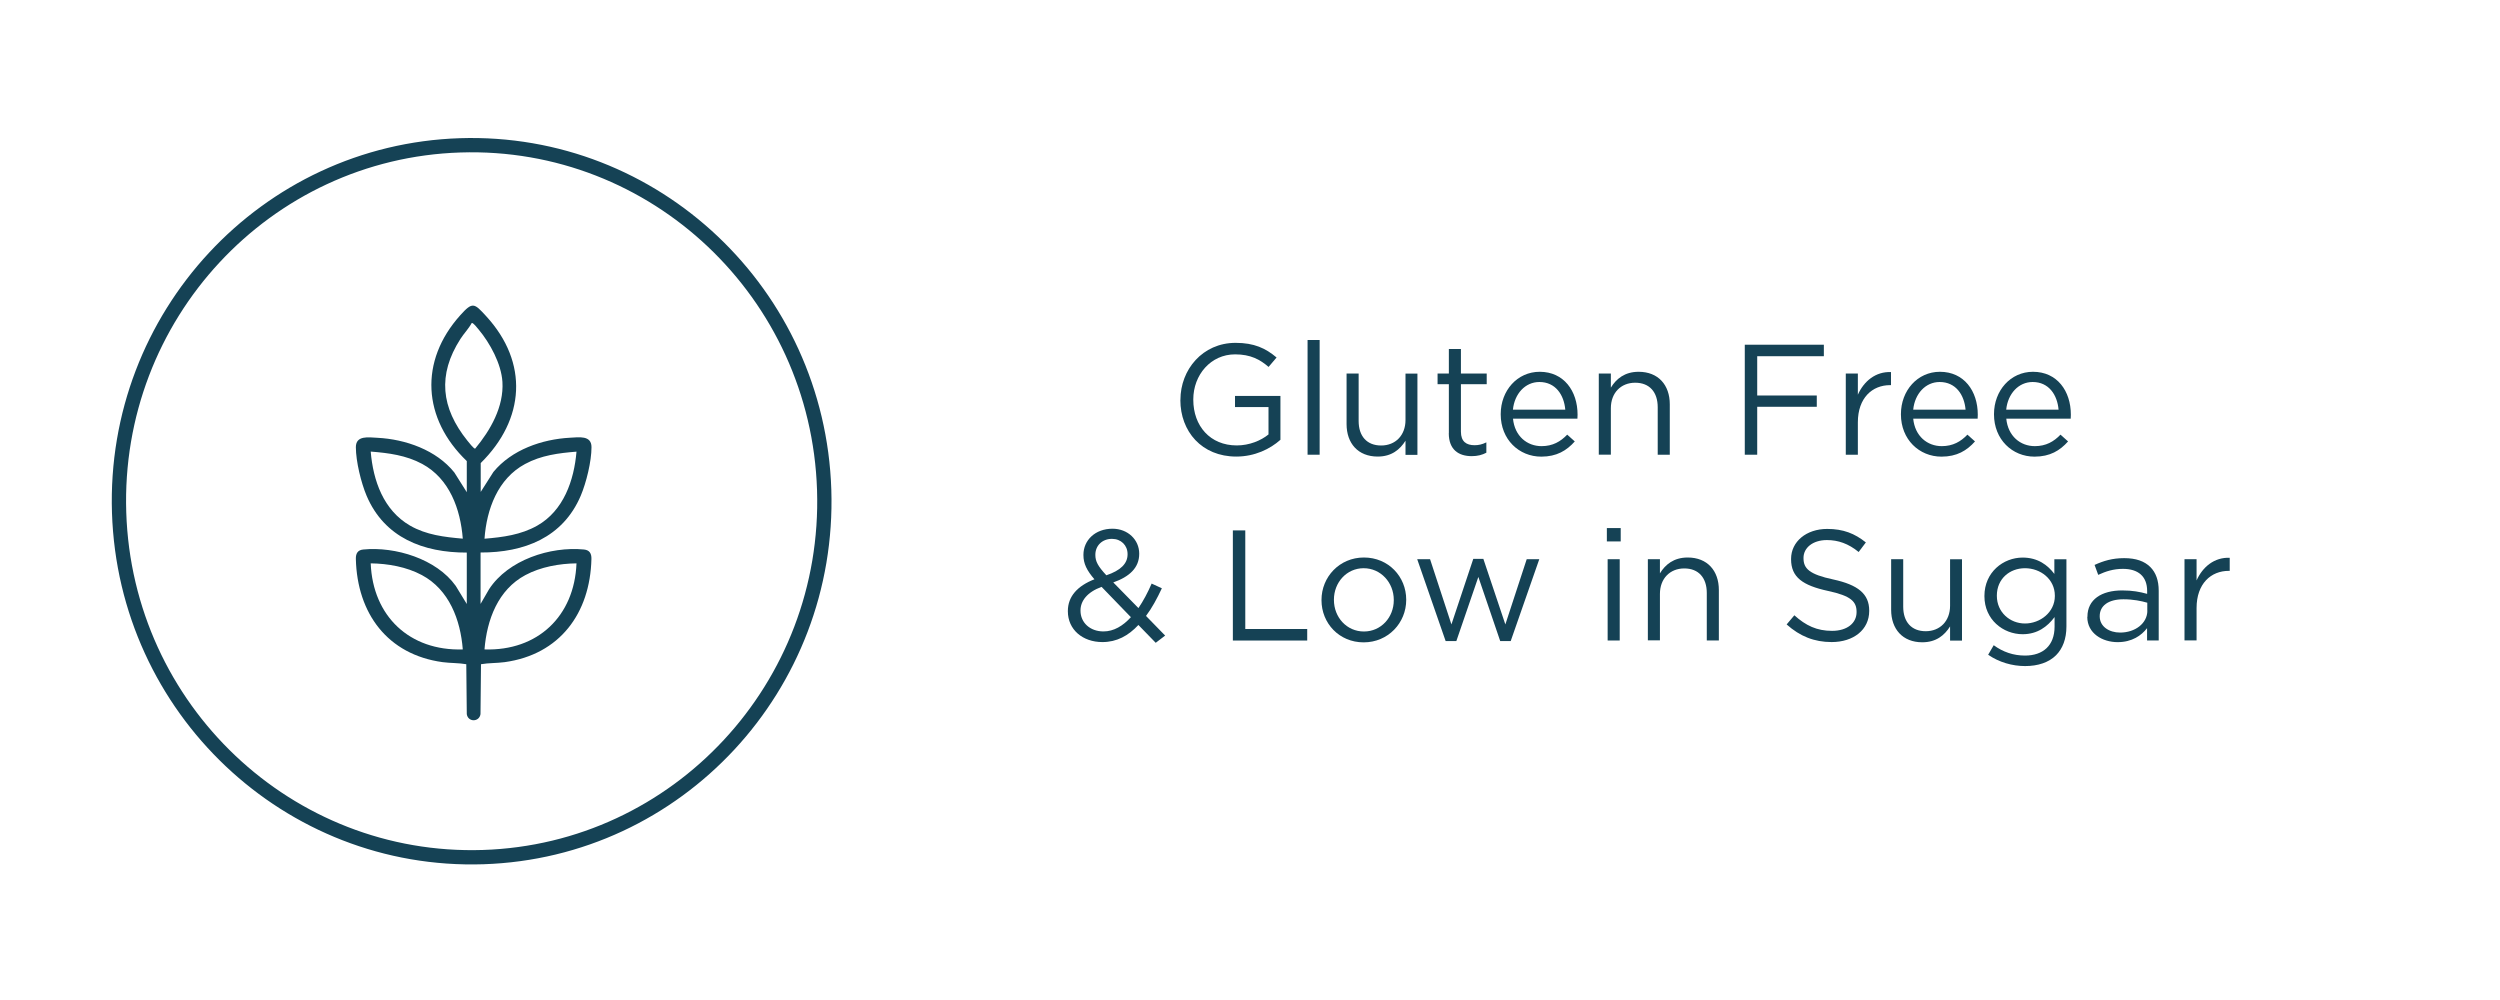 <svg viewBox="0 0 350 140" xmlns="http://www.w3.org/2000/svg" data-name="Layer 1" id="Layer_1">
  <defs>
    <style>
      .cls-1 {
        fill: none;
        stroke: #154255;
        stroke-miterlimit: 10;
        stroke-width: 2px;
      }

      .cls-2 {
        fill: #154255;
      }
    </style>
  </defs>
  <ellipse transform="translate(-2.24 2.17) rotate(-1.85)" ry="49.85" rx="49.38" cy="70.17" cx="66.04" class="cls-1"></ellipse>
  <g>
    <path d="M165.26,56.01v-.04c0-4.22,3.1-7.97,7.72-7.97,2.6,0,4.2.75,5.74,2.05l-1.12,1.32c-1.19-1.03-2.51-1.76-4.69-1.76-3.41,0-5.85,2.88-5.85,6.31v.04c0,3.67,2.35,6.4,6.09,6.4,1.76,0,3.39-.68,4.44-1.54v-3.83h-4.69v-1.56h6.36v6.14c-1.43,1.28-3.59,2.35-6.18,2.35-4.84,0-7.83-3.52-7.83-7.92Z" class="cls-2"></path>
    <path d="M183.06,47.6h1.69v16.06h-1.69v-16.06Z" class="cls-2"></path>
    <path d="M188.52,59.35v-7.06h1.69v6.65c0,2.11,1.14,3.43,3.15,3.43s3.41-1.43,3.41-3.56v-6.51h1.67v11.38h-1.67v-1.98c-.77,1.23-1.94,2.22-3.89,2.22-2.75,0-4.36-1.85-4.36-4.55Z" class="cls-2"></path>
    <path d="M202.84,60.65v-6.86h-1.58v-1.5h1.58v-3.43h1.69v3.43h3.61v1.5h-3.61v6.65c0,1.39.77,1.89,1.91,1.89.57,0,1.06-.11,1.65-.4v1.45c-.59.31-1.23.48-2.05.48-1.83,0-3.21-.9-3.21-3.21Z" class="cls-2"></path>
    <path d="M210.1,58.01v-.04c0-3.28,2.31-5.92,5.46-5.92,3.37,0,5.3,2.68,5.3,6.01,0,.22,0,.35-.02.55h-9.02c.24,2.46,1.98,3.85,4,3.85,1.56,0,2.66-.64,3.59-1.61l1.06.95c-1.14,1.28-2.53,2.13-4.69,2.13-3.12,0-5.68-2.4-5.68-5.92ZM219.14,57.35c-.18-2.07-1.36-3.87-3.63-3.87-1.98,0-3.48,1.65-3.7,3.87h7.33Z" class="cls-2"></path>
    <path d="M223.83,52.29h1.69v1.98c.75-1.23,1.94-2.22,3.89-2.22,2.75,0,4.36,1.85,4.36,4.55v7.06h-1.69v-6.65c0-2.11-1.14-3.43-3.15-3.43s-3.41,1.43-3.41,3.56v6.51h-1.69v-11.38Z" class="cls-2"></path>
    <path d="M244.27,48.26h11.07v1.61h-9.33v5.5h8.34v1.58h-8.34v6.71h-1.74v-15.4Z" class="cls-2"></path>
    <path d="M258.41,52.29h1.69v2.97c.84-1.89,2.49-3.26,4.64-3.17v1.83h-.13c-2.49,0-4.51,1.78-4.51,5.21v4.53h-1.69v-11.38Z" class="cls-2"></path>
    <path d="M266.13,58.01v-.04c0-3.28,2.31-5.92,5.46-5.92,3.37,0,5.3,2.68,5.3,6.01,0,.22,0,.35-.02.55h-9.02c.24,2.46,1.98,3.85,4,3.85,1.56,0,2.66-.64,3.59-1.61l1.06.95c-1.14,1.28-2.53,2.13-4.69,2.13-3.12,0-5.68-2.4-5.68-5.92ZM275.18,57.35c-.18-2.07-1.36-3.87-3.63-3.87-1.98,0-3.48,1.65-3.7,3.87h7.33Z" class="cls-2"></path>
    <path d="M279.16,58.01v-.04c0-3.28,2.31-5.92,5.46-5.92,3.37,0,5.3,2.68,5.3,6.01,0,.22,0,.35-.02.55h-9.02c.24,2.46,1.98,3.85,4,3.85,1.56,0,2.66-.64,3.59-1.61l1.06.95c-1.14,1.28-2.53,2.13-4.69,2.13-3.12,0-5.68-2.4-5.68-5.92ZM288.2,57.35c-.18-2.07-1.36-3.87-3.63-3.87-1.98,0-3.48,1.65-3.7,3.87h7.33Z" class="cls-2"></path>
    <path d="M159.38,87.49c-1.41,1.52-3.04,2.4-5.04,2.4-2.77,0-4.84-1.74-4.84-4.31v-.04c0-2.05,1.36-3.52,3.72-4.44-1.06-1.23-1.54-2.18-1.54-3.39v-.04c0-2.02,1.63-3.65,4.07-3.65,2.16,0,3.74,1.56,3.74,3.48v.04c0,1.96-1.39,3.21-3.63,4l3.52,3.59c.68-.99,1.3-2.16,1.85-3.43l1.43.66c-.68,1.45-1.39,2.77-2.22,3.87l2.68,2.75-1.32,1.01-2.42-2.49ZM158.33,86.41l-4.11-4.25c-2.05.75-2.95,2-2.95,3.3v.04c0,1.65,1.32,2.9,3.21,2.9,1.45,0,2.73-.77,3.85-2ZM157.86,77.61v-.04c0-1.23-.92-2.13-2.18-2.13-1.39,0-2.33.97-2.33,2.22v.04c0,.9.37,1.58,1.54,2.84,1.96-.66,2.97-1.61,2.97-2.93Z" class="cls-2"></path>
    <path d="M172.6,74.26h1.74v13.8h8.67v1.61h-10.41v-15.4Z" class="cls-2"></path>
    <path d="M185.01,84.03v-.04c0-3.21,2.51-5.94,5.94-5.94s5.92,2.68,5.92,5.9v.04c0,3.21-2.53,5.94-5.96,5.94s-5.9-2.68-5.9-5.9ZM195.13,84.03v-.04c0-2.44-1.83-4.44-4.22-4.44s-4.16,2-4.16,4.4v.04c0,2.44,1.8,4.42,4.2,4.42s4.18-1.98,4.18-4.38Z" class="cls-2"></path>
    <path d="M198.41,78.29h1.8l2.99,9.13,3.06-9.18h1.41l3.08,9.18,2.99-9.13h1.76l-4,11.46h-1.47l-3.06-8.98-3.08,8.98h-1.5l-3.98-11.46Z" class="cls-2"></path>
    <path d="M224.96,73.93h1.94v1.87h-1.94v-1.87ZM225.07,78.29h1.69v11.38h-1.69v-11.38Z" class="cls-2"></path>
    <path d="M230.7,78.29h1.69v1.98c.75-1.23,1.94-2.22,3.89-2.22,2.75,0,4.36,1.85,4.36,4.55v7.06h-1.69v-6.65c0-2.11-1.14-3.43-3.15-3.43s-3.41,1.43-3.41,3.56v6.51h-1.69v-11.38Z" class="cls-2"></path>
    <path d="M250.13,87.42l1.08-1.28c1.61,1.45,3.15,2.18,5.28,2.18s3.43-1.1,3.43-2.62v-.04c0-1.43-.77-2.24-4-2.93-3.54-.77-5.17-1.91-5.17-4.44v-.04c0-2.42,2.13-4.2,5.06-4.2,2.24,0,3.85.64,5.41,1.89l-1.01,1.34c-1.43-1.17-2.86-1.67-4.44-1.67-2,0-3.28,1.1-3.28,2.49v.04c0,1.45.79,2.27,4.18,2.99,3.43.75,5.02,2,5.02,4.36v.04c0,2.64-2.2,4.36-5.26,4.36-2.44,0-4.44-.81-6.29-2.46Z" class="cls-2"></path>
    <path d="M264.76,85.35v-7.06h1.69v6.65c0,2.11,1.14,3.43,3.15,3.43s3.41-1.43,3.41-3.56v-6.51h1.67v11.38h-1.67v-1.98c-.77,1.23-1.94,2.22-3.89,2.22-2.75,0-4.36-1.85-4.36-4.55Z" class="cls-2"></path>
    <path d="M278.35,91.65l.77-1.32c1.3.95,2.75,1.45,4.38,1.45,2.51,0,4.14-1.39,4.14-4.05v-1.34c-.99,1.32-2.38,2.4-4.47,2.4-2.73,0-5.35-2.05-5.35-5.32v-.04c0-3.32,2.64-5.37,5.35-5.37,2.13,0,3.52,1.06,4.44,2.29v-2.05h1.69v9.4c0,1.76-.53,3.1-1.45,4.03-1.01,1.01-2.53,1.52-4.33,1.52s-3.65-.53-5.17-1.58ZM287.68,83.44v-.04c0-2.33-2.02-3.85-4.18-3.85s-3.94,1.5-3.94,3.83v.04c0,2.29,1.83,3.87,3.94,3.87s4.18-1.56,4.18-3.85Z" class="cls-2"></path>
    <path d="M292.24,86.37v-.04c0-2.4,1.98-3.67,4.86-3.67,1.45,0,2.49.2,3.5.48v-.4c0-2.05-1.25-3.1-3.39-3.1-1.34,0-2.4.35-3.46.84l-.51-1.39c1.25-.57,2.49-.95,4.14-.95s2.84.42,3.67,1.25c.77.77,1.17,1.87,1.17,3.32v6.95h-1.63v-1.72c-.79,1.03-2.11,1.96-4.12,1.96-2.11,0-4.25-1.21-4.25-3.54ZM300.62,85.48v-1.1c-.84-.24-1.96-.48-3.34-.48-2.13,0-3.32.92-3.32,2.35v.04c0,1.43,1.32,2.27,2.86,2.27,2.09,0,3.81-1.28,3.81-3.08Z" class="cls-2"></path>
    <path d="M305.83,78.29h1.69v2.97c.84-1.89,2.49-3.26,4.64-3.17v1.83h-.13c-2.49,0-4.51,1.78-4.51,5.21v4.53h-1.69v-11.38Z" class="cls-2"></path>
  </g>
  <path d="M67.28,68.9l1.8-2.83c2.55-3.1,6.79-4.58,10.73-4.79,1.23-.06,3-.37,3,1.32,0,2-.73,4.97-1.51,6.81-2.5,5.86-7.93,7.96-14.02,7.94v7.2l1.19-2.06c2.67-4.1,8.57-6.02,13.29-5.56.77.08,1.06.55,1.04,1.32-.18,7.62-4.45,13.39-12.15,14.45-1.12.15-2.24.1-3.31.29l-.07,6.99c-.18,1.14-1.75,1.14-1.92,0l-.07-6.99c-1.07-.19-2.19-.14-3.31-.29-7.71-1.05-11.97-6.82-12.15-14.45-.02-.77.27-1.25,1.04-1.32,4.48-.44,10.25,1.32,12.94,5.09l1.55,2.54v-7.2c-6.08.02-11.52-2.08-14.02-7.94-.78-1.84-1.5-4.81-1.51-6.81,0-1.69,1.77-1.38,3-1.32,3.95.2,8.27,1.71,10.79,4.86l1.74,2.76v-4.36c-6.18-5.92-6.7-13.98-.9-20.43,1.72-1.91,1.94-1.68,3.61.14,5.99,6.52,5.43,14.47-.76,20.57v4.08ZM66.04,45.22c-.43.81-1.09,1.46-1.58,2.23-3.23,5.03-2.71,9.65.97,14.24.17.21.92,1.17,1.09,1.12,2.15-2.58,4.03-5.87,3.82-9.35-.16-2.53-1.73-5.41-3.33-7.33-.15-.18-.8-1.02-.96-.9ZM64.79,75.41c-.32-4.13-1.85-8.39-5.68-10.46-2.25-1.21-4.69-1.53-7.21-1.73.34,4.08,1.79,8.21,5.5,10.36,2.26,1.31,4.83,1.61,7.38,1.83ZM80.72,63.23c-2.51.2-4.96.51-7.21,1.73-3.82,2.06-5.38,6.32-5.68,10.46,2.57-.21,5.1-.54,7.38-1.83,3.69-2.09,5.16-6.33,5.5-10.36ZM64.79,90.92c-.32-4.14-1.9-8.36-5.73-10.41-2.15-1.15-4.74-1.61-7.16-1.64.29,7.4,5.45,12.28,12.88,12.05ZM80.72,78.87c-2.41.03-5.01.49-7.16,1.64-3.84,2.05-5.4,6.26-5.73,10.41,7.44.24,12.59-4.65,12.88-12.05Z" class="cls-2"></path>
</svg>